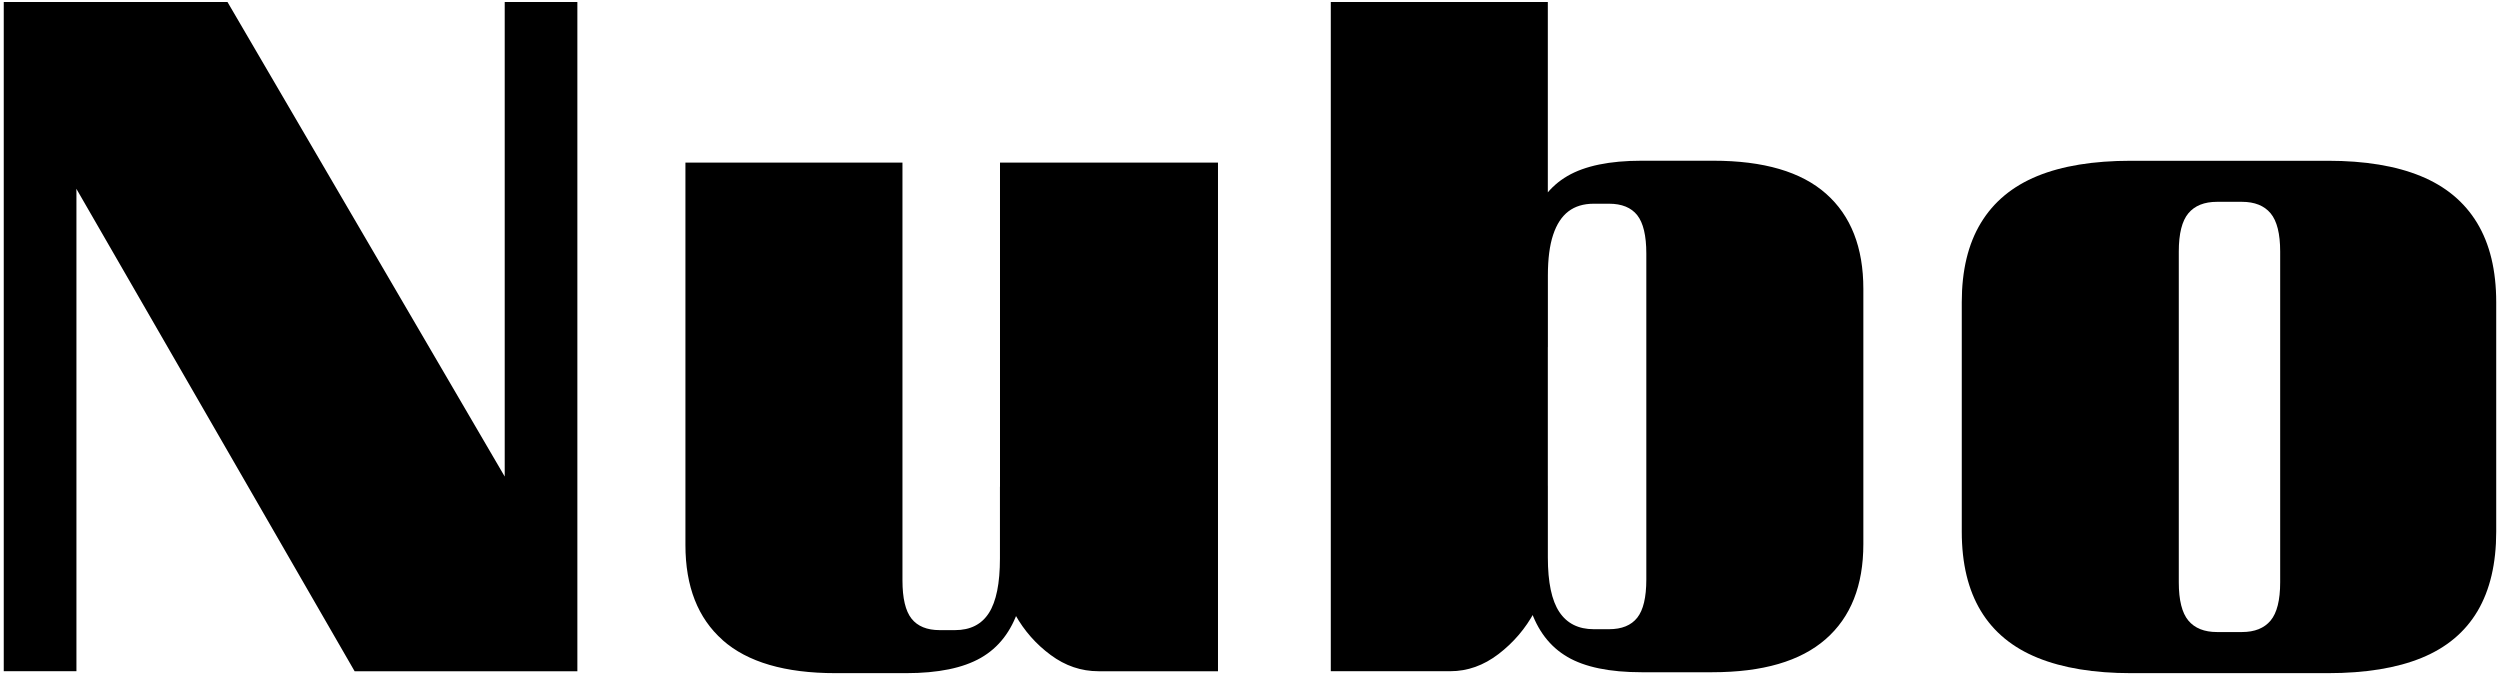 <?xml version="1.0" encoding="UTF-8"?>
<svg id="Layer_2" data-name="Layer 2" xmlns="http://www.w3.org/2000/svg" viewBox="0 0 912.2 246.34">
  <path d="M1.37.72h81.63l118.61,203.03-16.4,5.93-1.05-34.19V.72h26.51v244.2h-81.28L11.49,40.49l15.7-3.84.7,33.49v174.77H1.37V.72Z"/>
  <path d="M263.71,233.58c-9.07-8.02-13.61-19.59-13.61-34.71V59.33h79.19v152.45c0,6.51,1.1,11.16,3.31,13.95,2.21,2.79,5.64,4.19,10.29,4.19h5.58c5.58,0,9.71-2.09,12.38-6.28,2.67-4.19,4.01-10.81,4.01-19.88v-26.16h10.81v11.51c0,13.95-1.34,25-4.01,33.14-2.68,8.14-7.27,14.07-13.78,17.79-6.51,3.72-15.58,5.58-27.21,5.58h-25.82c-18.37,0-32.09-4.01-41.16-12.03ZM383.37,238.99c-5.35-3.95-9.65-8.84-12.91-14.65-3.26-5.81-5.12-11.51-5.58-17.09V59.33h79.54v185.59h-43.61c-6.28,0-12.1-1.97-17.44-5.93Z"/>
  <path d="M485.58.72h79.19v205.12c0,5.58-1.63,11.4-4.88,17.44-3.26,6.05-7.62,11.16-13.08,15.35-5.47,4.19-11.34,6.28-17.62,6.28h-43.61V.72ZM571.92,239.69c-6.4-3.72-10.93-9.65-13.6-17.79-2.68-8.14-4.01-19.19-4.01-33.14v-11.51h10.47v26.16c0,9.07,1.4,15.7,4.19,19.89,2.79,4.19,6.98,6.28,12.56,6.28h5.58c4.65,0,8.08-1.4,10.29-4.19,2.21-2.79,3.31-7.44,3.31-13.95v-118.96c0-6.51-1.11-11.16-3.31-13.96-2.21-2.79-5.64-4.19-10.29-4.19h-5.58c-3.72,0-6.8.93-9.24,2.79-2.44,1.86-4.31,4.71-5.58,8.55-1.28,3.84-1.92,8.78-1.92,14.83v26.16h-10.47v-11.51c0-13.96,1.33-25,4.01-33.14,2.67-8.14,7.2-14.07,13.6-17.79,6.39-3.72,15.4-5.58,27.04-5.58h26.16c18.37,0,32.09,4.01,41.16,12.04,9.07,8.02,13.61,19.59,13.61,34.71v93.14c0,15.12-4.59,26.69-13.78,34.71-9.19,8.02-22.97,12.04-41.34,12.04h-25.82c-11.63,0-20.64-1.86-27.04-5.58Z"/>
  <path d="M743.55,240.04c-9.19-3.72-16.11-9.42-20.76-17.09-4.65-7.68-6.98-17.32-6.98-28.95v-83.72c0-11.63,2.32-21.28,6.98-28.95,4.65-7.68,11.51-13.37,20.58-17.09,9.07-3.72,20.46-5.58,34.19-5.58h71.86c13.48,0,24.77,1.86,33.84,5.58,9.07,3.72,15.93,9.42,20.58,17.09,4.65,7.68,6.98,17.33,6.98,28.95v83.72c0,11.63-2.27,21.28-6.8,28.95-4.54,7.68-11.34,13.38-20.41,17.09-9.07,3.72-20.47,5.58-34.19,5.58h-71.86c-13.49,0-24.83-1.86-34.01-5.58ZM828.5,226.43c2.32-2.79,3.49-7.44,3.49-13.95v-120.7c0-6.51-1.17-11.16-3.49-13.95-2.33-2.79-5.82-4.19-10.47-4.19h-9.07c-4.66,0-8.14,1.4-10.47,4.19-2.33,2.79-3.49,7.44-3.49,13.95v120.7c0,6.51,1.16,11.16,3.49,13.95,2.32,2.79,5.81,4.19,10.47,4.19h9.07c4.65,0,8.14-1.4,10.47-4.19Z"/>
</svg>